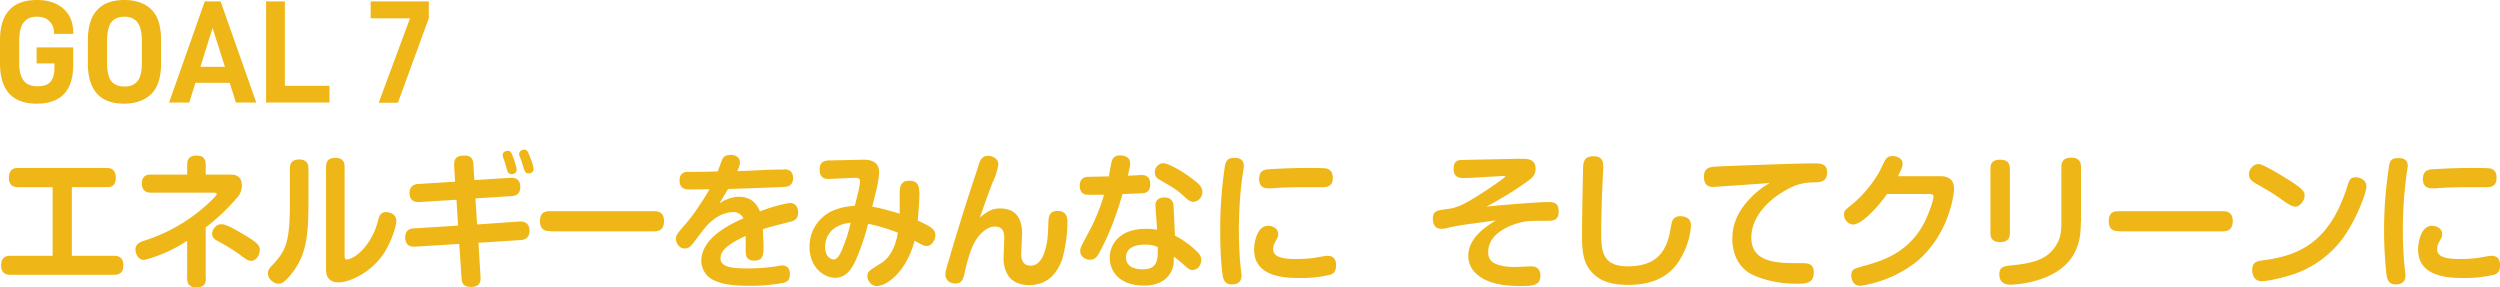 <svg xmlns="http://www.w3.org/2000/svg" width="1092.6" height="125.6">
  <path d="M49.7 111.8c1.2 0 4.2 0 4.2 4.2 0 3.8-2.5 4.1-4.2 4.1h-45c-1.1 0-4.2 0-4.2-4.1s2.8-4.2 4.1-4.2H23v-30H8c-1.1 0-4.1 0-4.1-4.1s2.7-4.3 4-4.3h38.5c1.1 0 4.2 0 4.2 4.2s-2.6 4.2-4.2 4.2h-15v30h18.3ZM90 121.6c0 1.6-.3 4-4 4-3 0-4.2-1.3-4.2-4v-16.4a60.2 60.2 0 0 1-18.8 8.4c-3 0-3.8-3.3-3.8-4.6 0-2.5 2.3-3.3 3.8-3.8a74.3 74.3 0 0 0 30.5-18.7c.5-.5 1.2-1.2 1.2-1.7s-.6-.6-1-.6H66.2c-1.1 0-4.2 0-4.2-4s3-3.9 4.2-3.9h15.6v-4.1c0-2.2.6-4.2 4-4.2 3.2 0 4.1 1.5 4.1 4.2v4.1h11c1.5 0 4.8.3 4.8 4.7 0 2.2-.7 3.5-1.4 4.6a94 94 0 0 1-14.4 13.8v22.2Zm19.8-7.6c-1.4 0-2.5-.8-5.4-3-3.4-2.4-7-4.5-9.5-5.8-1-.5-2.2-1.4-2.2-3.1 0-1.1 1.2-4.1 4.1-4.1 1.8 0 4.6 1.6 6.8 2.8 5.3 3 7.3 4.4 8.3 5.3.5.4 1.9 1.6 1.6 3.6-.2 2.2-1.8 4.3-3.7 4.3ZM134.8 88.6c0 14-.9 22-6.3 29.6-4 5.5-5.7 5.8-6.8 5.8-2 0-4.6-2-4.6-4.5 0-1.1.3-2 1.8-3.5 6.2-6.5 7.8-10.3 7.8-27.7V73.7c0-1.6.4-4 4-4 2.7 0 4.1 1.2 4.1 4v14.9Zm7.7-15.6c0-2 .6-4 4-4 2.6 0 4.1 1 4.1 4v38.5c0 1 0 1.9 1 1.9 2 0 7.6-3 11.6-11.3 1-2.2 1.3-3 2.3-6.7.7-2.5 2.3-2.7 3.3-2.7 1.1 0 4.4.6 4.4 3.8 0 2.8-2.5 9.6-5.1 13.7-5.8 9.1-15.5 13.2-20.1 13.2-5.5 0-5.5-4.3-5.5-5.8V73ZM198.5 72.6c-.1-2 0-4.6 4.2-4.6 2.5 0 4 .6 4.2 4l.4 6.7 15.9-1c2.5-.2 4.2 1.2 4.2 4 0 2.7-1.5 3.9-3.8 4l-15.8 1 .7 11.4 18.6-1.3c3.1-.1 4.3 1.6 4.3 4 0 2.8-1.6 4-3.8 4.1l-18.5 1.2.9 14.6c.1 1.6.3 4.7-4.2 4.7-3.9 0-4-2.5-4.1-4.2l-1-14.6-19.4 1.2c-2.9.2-4.2-1.5-4.2-4 0-3 1.7-3.9 3.8-4l19.3-1.2-.7-11.3-16.2 1c-3 .2-4.3-1.4-4.3-4s1.6-3.8 3.8-3.9l16.1-1-.4-6.8Zm21.6-3.3c-.2-.4-.4-1-.4-1.6 0-1.3 1.4-1.8 2.2-1.8 1.3 0 1.7 1 2.5 3.2.7 1.9 1.4 4.3 1.4 5 0 2-2 2-2.1 2-1 0-1.6-.5-1.9-1.2a87 87 0 0 1-.9-3.1l-.8-2.5Zm7-.9a3 3 0 0 1-.2-1c0-1.6 1.6-2 2.2-2 1.3 0 1.7 1 2.6 3.4a19 19 0 0 1 1.5 5c0 1.7-1.7 2-2.2 2-1.4 0-1.7-.8-2.8-4.5l-1-2.9ZM240.5 101c-1.3 0-4.5 0-4.5-4.3s2.7-4.4 4.5-4.4h45.2c1.3 0 4.5 0 4.5 4.3s-2.8 4.5-4.5 4.5h-45.2ZM342.6 74c1 0 4 0 4 3.8 0 3.3-2.3 3.7-3 3.8-1.2.2-16.5.7-25.4 1l-3.8 6.3c3.8-2.6 7.3-2.9 8.6-2.9 4.4 0 7.5 2.2 9.1 6.4a64.5 64.5 0 0 1 13-3.7c3.7 0 3.7 3.6 3.7 4.3 0 2.9-2 3.6-3.8 4-8.5 2.2-9.4 2.4-11.6 3.2l.3 7.2c0 3.6 0 6.5-4 6.5s-3.8-2.9-3.8-5v-5.8c-8.6 4-11 6.7-11 9.9 0 3.7 5 4.3 11.4 4.3a83 83 0 0 0 15.3-1.3c.9 0 3.6 0 3.6 3.8 0 3-1.6 3.5-2.8 3.8a76 76 0 0 1-14.7 1.3c-8.9 0-12.5-1-15.2-2.2a9.4 9.4 0 0 1-6-8.6c0-9.1 10-15 18.4-18.7a4.7 4.7 0 0 0-4.5-2.7c-1.8 0-7.3.5-12.8 7.5-1 1.1-4.7 6.3-5.6 7.2-.5.5-1.4 1.2-2.8 1.2-2.3 0-3.8-2.3-3.8-4.2 0-1.6.7-2.5 4.4-6.7 5.2-6.1 9.7-14 10.3-15l-8.8.1c-1.2 0-4.3 0-4.3-3.9s3-3.8 4-3.8c4.3 0 8.5 0 12.7-.2l1.7-4.6c.4-1.1 1-2.6 4-2.6 2.1 0 4 1.1 4 3.3 0 1-.4 1.9-1.2 3.8 11.3-.4 12.6-.7 20.1-.7h.3ZM393.3 83.4c0-2.4.8-4.4 4.1-4.4 3.8 0 4.4 2.2 4.4 6 0 2.9-.6 10.3-.7 11.4 5.7 2.6 7.7 3.8 7.7 6.4 0 2-1.6 4.7-3.7 4.7-1.2 0-1.6-.2-5.4-2.3-3.5 13.4-12 19.8-16.6 19.8-2.1 0-4-2.1-4-4.3 0-2 .8-2.5 6-5.7 5.7-3.6 6.9-11.1 7.3-13.3a77 77 0 0 0-13-3.9c-1.3 5.2-3 10.2-5 15-2.3 5.5-5.1 8.6-9.4 8.6-4.9 0-11.2-4.5-11.2-13.5a17 17 0 0 1 11.7-16.4c3.5-1.3 6.7-1.4 8.1-1.6l1.6-6.4c.2-.9.7-3.5.7-4.2 0-1.1-.6-1.6-2.3-1.6l-11.2.5c-1.3 0-4.2 0-4.2-4s2.7-4.1 5.1-4.1l14.2-.3c1.4 0 6.7 0 6.7 5.4 0 2.3-.8 6-1 7l-2 8.1c1.6.3 5.2 1 12 3.1v-10Zm-25.8 14.9c-4.7 1.7-6.9 5.5-6.9 9.7s2.6 5.4 3.7 5.4c1.6 0 2.8-1.8 4.3-5.8 1.5-3.7 2.3-6.5 3.2-10.3-2.5.4-3.2.5-4.3 1ZM427.5 72.6c.7-2.2 1.5-4.5 4.4-4.5 1.5 0 4.4 1 4.4 3.7a25 25 0 0 1-2.4 7.7c-1.8 4.6-3 8-5.7 15.6 3-2.4 5-4 8.9-4 7.5 0 9.6 5.2 9.6 11l-.4 8.8c0 1 0 5.2 4 5.2 4.6 0 6.4-5.2 7.3-10.5.3-2 .4-3 .6-8.7.1-2.2.4-4.7 4-4.7 4.3 0 4.3 3.4 4.3 5 0 5-.9 11.7-2.4 16.4-.8 2.3-3.5 8.7-10 10.4-2.2.6-3.7.6-4.4.6-3.5 0-7.6-1.2-9.5-4.9-1.6-3-1.6-5.6-1.6-7.4l.3-7.7c0-2.7-.2-5.6-4.2-5.6-3.5 0-8 3.9-10.2 10a71 71 0 0 0-2.8 9.7c-.7 3.2-1.2 5.2-4.2 5.2-1.5 0-4.3-.8-4.3-4 0-1.1.1-1.6 1.4-6 3.5-11.8 7.1-23.6 11-35.3l2-6ZM480.4 110.5c-1 1.8-1.9 3-4 3-2.5 0-4.3-1.8-4.3-3.7 0-1.5.3-2 4.4-9.6a82.3 82.3 0 0 0 6-15.1c-1.9 0-7.3.1-8.3-.1-1.2-.4-2.3-1.5-2.3-3.8 0-3.4 2.2-3.7 3-3.9l9.7-.2c.2-1 1-5.8 1.3-6.7.5-1.6 1.7-2.5 3.6-2.5.9 0 4.4.2 4.4 3.4 0 1.4-.4 3-1 5.5l5.8-.3c1.1 0 4 0 4 4s-2.8 3.9-4.2 4l-7.9.3c-2 6.7-4.9 16-10.2 25.7ZM505 90.4c-.2-1.7.3-4.1 3.9-4.1 2.3 0 3.8 1 4 3.7l.6 13a40 40 0 0 1 9.3 6.6c1.6 1.4 2.2 2.7 2.2 4 0 2.1-1.4 4.4-4 4.4-1.2 0-1.8-.7-4.3-2.9l-3.7-3c0 2.3 0 4.3-1 6.3-3 6.3-10 6.4-12 6.4-10.8 0-15-6.2-15-12.2 0-5.3 3.7-12.6 16-12.6 2 0 3.4.2 4.7.4l-.7-10Zm-4.7 16.5c-3 0-8.2.8-8.2 5.6 0 5.2 6.2 5.2 7.3 5.2 6.6 0 6.7-4.4 6.6-9.7-1.2-.5-2.6-1.1-5.6-1.1Zm8.3-35.5c2.3 0 9.1 3.9 14.2 8.1 1.9 1.5 2.7 2.9 2.7 4.5 0 2.4-2.1 4.2-4 4.2-1.4 0-2.2-.8-3.6-2-3.7-3.4-4.5-3.8-11.2-7.7-.6-.3-2-1.2-2-3.2 0-.9.3-1.7.5-2a4 4 0 0 1 3.4-2ZM543.6 72.5c0 1-.8 5.6-.9 6.6a182.6 182.6 0 0 0-.7 35.7l.6 5.4c0 1.5-.3 4.1-4.3 4.1-3 0-3.6-2-4-4.2 0-.5-1-5.9-1-18.6a180 180 0 0 1 2.1-29.3c.8-3.2 2.3-3.2 4.6-3.2.4 0 3.6.1 3.6 3.5Zm38 47.5a55 55 0 0 1-13.7 1.5c-7.8 0-19.8-1-19.8-12.5 0-2.4 1-10.3 6.1-10.3 2 0 4.4 1.1 4.4 3.5 0 1 0 1.2-1.2 3.4a7 7 0 0 0-1 3.2c0 3.7 4.4 4.4 10.1 4.4a64 64 0 0 0 8-.5c1-.2 4.8-.9 5.6-.9 2.2 0 3.8 1 3.8 4s-1 3.6-2.3 4.2Zm-3.4-38.2h-6c-3.5 0-10.8 0-16.3.5h-1.6c-2.3 0-4-1-4-4 0-3.7 2.2-4 3-4.2 1.5-.2 10.1-.7 18.3-.7s8.5.2 9.2.7c1.3.7 1.7 2.2 1.7 3.6 0 3.7-2.5 4.1-4.3 4.1ZM676.4 88.3c2 0 4.8 0 4.8 4s-2.2 4.2-4.9 4.2c-3.8 0-7.8 0-9.6.3-4.7.7-16.3 4.4-16.3 13.3 0 2.1.6 3.9 2.8 5 2.7 1.3 6 1.6 9 1.6l7-.3c2.4 0 4 1.3 4 4 0 4-2.4 4.6-8.5 4.6-9 0-16.7-1.5-21-7-1.3-1.8-2-4.1-2-6 0-8 7.3-12.7 12.1-15.7-12.9 1.8-15.3 2-19.8 3-2.8.7-3.3.7-4.1.7-2.5 0-3.7-1.8-3.7-4.4 0-3.4 1.9-3.7 6.1-4.2 3.6-.5 6.2-1.1 14.6-6.5 2.3-1.4 11-7.3 11-7.8 0-.2-.2-.2-.5-.2l-9.3.5c-2.8.2-6 .4-8.8.4-3 0-4-1.6-4-3.9 0-3.3 1.3-4 4-4l23.9-.5h2.4c3.4 0 5.5 1 5.5 4.3 0 2.3-.8 3.6-3.6 5.6a159.2 159.2 0 0 1-17.9 11c8.8-.9 23-2 26.8-2ZM700.7 73l-.5 10.7c-.4 12.3-.4 14.4-.4 17.1 0 8.3 0 15.6 11.6 15.6 13 0 16.3-7 18-13 .3-1 1-5.4 1.3-6.3.7-2.6 3-2.6 3.7-2.6 1 0 4.6.2 4.6 3.9 0 2.4-1 9.3-5.3 15.8-4.8 7.5-12.8 10.3-22 10.3-6.5 0-11.2-1.3-14.4-4-4.6-3.9-5.9-8.4-5.9-17.2 0-10.3.5-30.6.5-30.8.3-2.5 1-4.2 4.6-4.2 4.2-.1 4.2 3.2 4.2 4.7ZM753.3 81.4l-4.6.3c-3.6 0-4-2.6-4-4.4 0-2.7 1-4 3.9-4.4 3.2-.3 37.1-1.5 43.7-1.5 3.4 0 6.2 0 6.2 4s-2.8 4.3-6.1 4.3c-4.9.1-8.6 1.1-14.7 5.1-4.2 2.7-12.3 9.6-12.3 19 0 8.8 7 11.2 18.3 11.2 4.9 0 5.4 0 6.4.2 2 .5 2.6 2 2.6 3.8 0 5-3.7 5-7.4 5-8.6 0-15.4-2-19.5-4-6-2.9-8.7-9.3-8.7-15.4 0-4.7 1-10.8 7.8-17.9 3.4-3.6 5.9-5.1 8.5-6.7l-20.2 1.4ZM848 77c4.4 0 6 2.3 6 5.6 0 2.5-2.3 20-16.3 31.7a52.3 52.3 0 0 1-24.6 10.6c-3.7 0-4-3.5-4-4.5 0-2.7 1.1-3 5.6-4.2 10-2.7 20.5-6.9 26.8-19.9C843 93 845 87.7 845 86c0-1.2-.8-1.2-2.3-1.2h-18c-3 4.4-10.7 13.3-14.8 13.3-2.2 0-4-2.2-4-4.3 0-1.7.5-2 3.3-4.3C816.2 84 821 76 821.9 74c2.3-4.8 2.7-5.8 5.2-5.8 1.9 0 4.4 1 4.4 3.3 0 1.1-.3 2.2-2 5.5H848ZM878.4 101.7c0 2-.6 4.1-4.2 4.1-2.7 0-4.3-1-4.3-4v-28c0-2 .6-4 4.2-4 2.7 0 4.3 1 4.3 4v28Zm31-4.5c0 7.3-1 20-19.4 25.4-5.5 1.6-10.1 1.8-11.5 1.8-.9 0-4.7 0-4.7-4.5 0-3.4 2-3.6 6.1-4 9.7-1 14.3-3 17.5-7 3.1-3.8 3.5-7.5 3.5-11.5V73.1c0-2 .6-4.2 4.3-4.2 2.6 0 4.3 1.1 4.3 4.2v24ZM926 101c-1.3 0-4.4 0-4.4-4.3s2.7-4.4 4.5-4.4h45.2c1.3 0 4.5 0 4.5 4.3s-2.9 4.5-4.5 4.5h-45.2ZM987 71.7c1 0 2.2.5 6.7 3 13.5 7.8 13.5 9 13.5 10.9s-2 4.7-4 4.7c-1.6 0-3-1-6.6-3.5-3.1-2.3-7-4.5-10.7-6.6-1.4-.8-3-1.8-3-4 0-2.4 1.9-4 3.2-4.4h.8Zm47.2 9.8c0 3.3-5.4 16.7-11.5 24.2a44.9 44.9 0 0 1-24.3 15.3c-3.6 1-8 1.9-9.9 1.9-3.8 0-4.2-3.6-4.2-4.9 0-3.2 1.7-3.8 4.5-4.2 17.2-2.1 29.5-9 36.9-31.8 1-3.3 1.4-4.5 3.8-4.5.4 0 1 0 1.5.2 1.3.4 3.2 1.3 3.2 3.8ZM1052.3 72.5a182.6 182.6 0 0 0-1.6 42.3l.6 5.4c0 1.5-.3 4.1-4.3 4.1-3 0-3.6-2-4-4.2a180 180 0 0 1 1.2-48c.6-3 2.2-3 4.5-3 .3 0 3.6 0 3.6 3.4Zm38 47.5a55 55 0 0 1-13.7 1.5c-7.8 0-19.8-1-19.8-12.5 0-2.4 1-10.3 6-10.3 2 0 4.5 1.1 4.5 3.5 0 1 0 1.2-1.2 3.4a7 7 0 0 0-1 3.2c0 3.7 4.3 4.4 10.1 4.4a64 64 0 0 0 8-.5c.9-.2 4.8-.9 5.6-.9 2.2 0 3.8 1 3.8 4s-1 3.6-2.4 4.2Zm-3.4-38.2h-6c-3.5 0-10.8 0-16.3.5h-1.7c-2.3 0-4-1-4-4 0-3.7 2.3-4 3.1-4.2 1.5-.2 10.1-.7 18.3-.7s8.5.2 9.2.7c1.3.7 1.6 2.2 1.6 3.6 0 3.7-2.4 4.1-4.2 4.1ZM0 27.7V17.6C0 5.9 5.4 0 16.2 0c4.8 0 8.7 1.3 11.5 3.8 2.9 2.6 4.3 6 4.3 10.5v.5h-8.4v-.5c0-2-.6-3.6-2-5-1.2-1.3-3-2-5.5-2-2.7 0-4.6.9-5.8 2.6C9 11.5 8.4 14.3 8.4 18v9.5c0 3.6.7 6.2 2 7.8s3.3 2.4 6 2.4c2.6 0 4.5-.6 5.7-2 1.1-1.3 1.7-3.3 1.7-6v-2H16v-7h16v7.6c0 11.3-5.3 17-16 17s-16-6-16-17.7ZM38.4 27.7V17.6C38.4 5.9 43.8 0 54.4 0c5 0 8.9 1.4 11.7 4.1 2.9 2.8 4.3 7.3 4.3 13.5v10.1c0 6.2-1.5 10.7-4.4 13.5-2.9 2.7-6.8 4.1-11.8 4.1-10.5 0-15.8-5.9-15.8-17.6Zm21.8 7.7c1.2-1.7 1.8-4.3 1.8-7.8V18c0-3.7-.6-6.4-1.8-8.1-1.3-1.7-3.2-2.6-5.7-2.6-2.7 0-4.7.9-5.9 2.5-1.2 1.6-1.8 4.4-1.8 8.2v9.6c0 3.6.6 6.2 1.8 7.8 1.2 1.6 3.2 2.4 5.9 2.4s4.4-.8 5.7-2.5ZM100.5 36.2H85.4l-2.7 8.6h-8.8L89.5.6h6.9L112 44.8h-8.9l-2.7-8.6Zm-2.2-7-5.4-17-5.3 17h10.7ZM116.2.6h8.3v36.9H144v7.3h-27.7V.6ZM187.4.6V8l-13.5 36.9h-8.4l13.7-36.9H162V.6h25.4Z" style="fill:#eeb616"/>
</svg>
